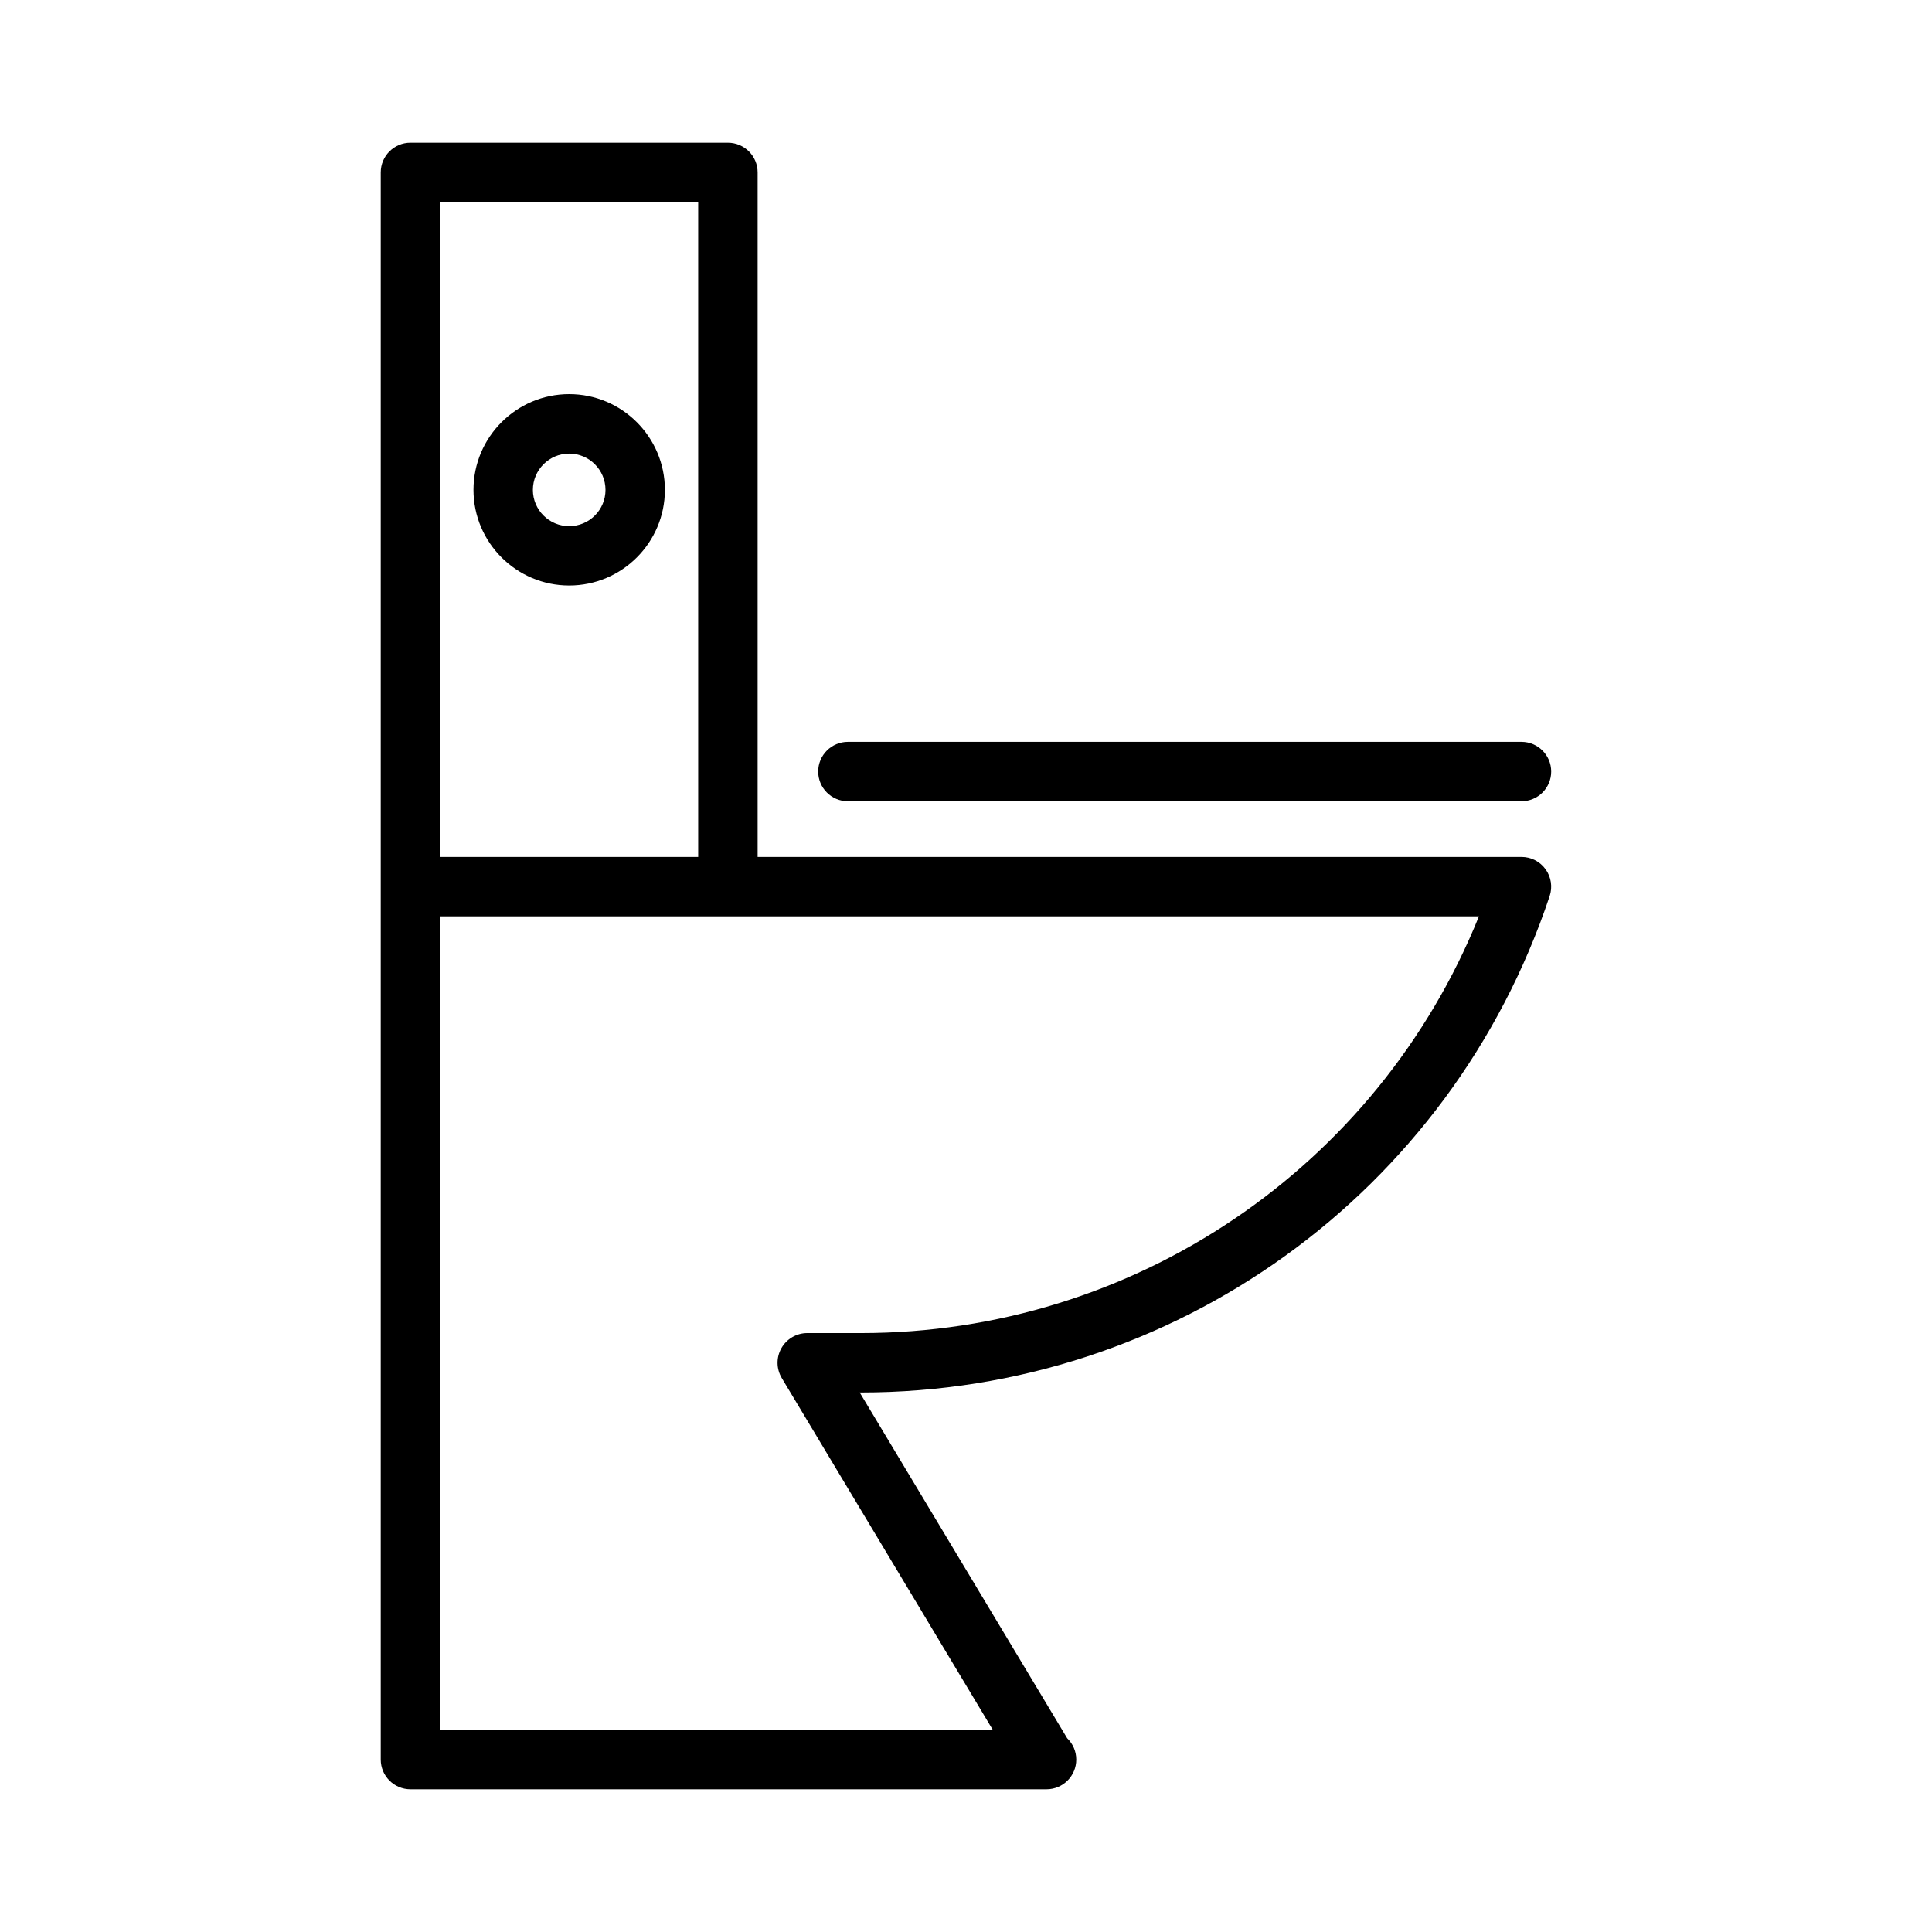 <?xml version="1.0" encoding="UTF-8"?>
<!-- Uploaded to: SVG Repo, www.svgrepo.com, Generator: SVG Repo Mixer Tools -->
<svg fill="#000000" width="800px" height="800px" version="1.1" viewBox="144 144 512 512" xmlns="http://www.w3.org/2000/svg">
 <g>
  <path d="m547.22 371.09h-202.44v-181.4c0-4.344-3.527-7.871-7.871-7.871l-84.137-0.004c-4.344 0-7.871 3.527-7.871 7.871v420.62c0 4.344 3.527 7.871 7.871 7.871h168.26c0.109-0.016 0.203 0 0.316 0 4.344 0 7.871-3.527 7.871-7.871 0-2.234-0.93-4.234-2.41-5.652l-54.977-91.629h0.301c82.957 0 156.32-52.867 182.54-131.56 0.805-2.394 0.395-5.039-1.07-7.086-1.484-2.074-3.863-3.285-6.379-3.285zm-286.57-173.53h68.375v173.53h-68.375zm111.48 299.72h-14.199c-2.832 0-5.449 1.527-6.848 4-1.402 2.457-1.355 5.496 0.094 7.918l55.938 93.254h-146.47v-215.62h275.29c-26.828 66.504-91.332 110.45-163.8 110.45z"/>
  <path d="m294.84 248.45c-13.98 0-25.363 11.383-25.363 25.363 0 13.98 11.383 25.348 25.363 25.348 13.996 0 25.363-11.383 25.363-25.348 0-13.98-11.383-25.363-25.363-25.363zm0 34.984c-5.305 0-9.621-4.297-9.621-9.605 0-5.305 4.312-9.621 9.621-9.621 5.305 0 9.621 4.312 9.621 9.621 0 5.309-4.316 9.605-9.621 9.605z"/>
  <path d="m368.7 356.34h178.51c4.344 0 7.871-3.527 7.871-7.871s-3.527-7.871-7.871-7.871h-178.51c-4.344 0-7.871 3.527-7.871 7.871s3.527 7.871 7.871 7.871z"/>
 </g>
</svg>